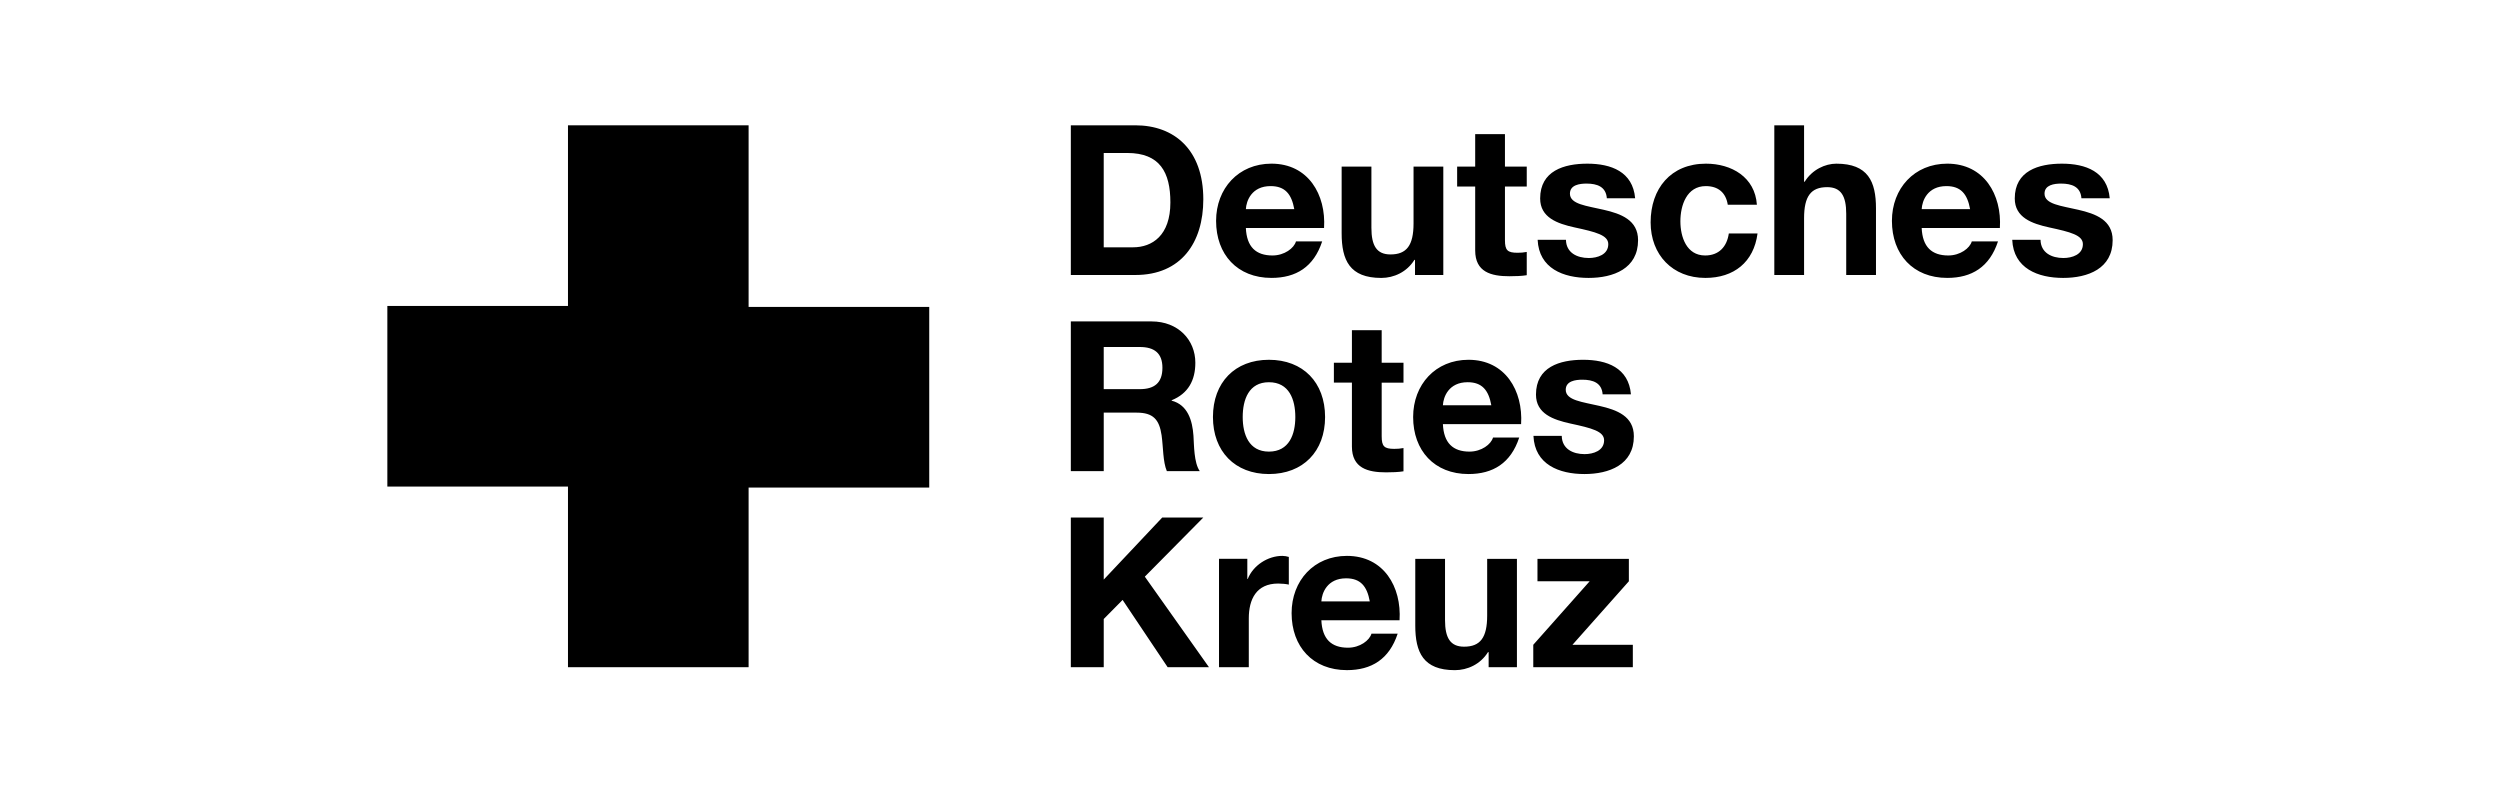 <?xml version="1.0" encoding="UTF-8"?>
<svg xmlns="http://www.w3.org/2000/svg" version="1.1" viewBox="0 0 220 70">
  <!-- Generator: Adobe Illustrator 28.6.0, SVG Export Plug-In . SVG Version: 1.2.0 Build 578)  -->
  <g>
    <g id="Layer_1">
      <g>
        <path d="M94.233,11.027h5.681c3.413,0,5.977,2.14,5.977,6.512,0,3.819-1.955,6.66-5.977,6.66h-5.681v-13.171ZM97.128,21.763h2.582c1.679,0,3.284-1.032,3.284-3.947,0-2.657-.922-4.354-3.8-4.354h-2.066v8.3ZM109.636,20.066c.073,1.661.885,2.416,2.343,2.416,1.051,0,1.9-.645,2.066-1.236h2.306c-.739,2.252-2.306,3.21-4.464,3.21-3.007,0-4.871-2.066-4.871-5.018,0-2.858,1.974-5.036,4.871-5.036,3.246,0,4.814,2.73,4.63,5.663h-6.881ZM113.897,18.406c-.24-1.328-.812-2.029-2.085-2.029-1.66,0-2.139,1.291-2.176,2.029h4.261ZM127.012,24.199h-2.491v-1.328h-.054c-.664,1.07-1.809,1.587-2.915,1.587-2.785,0-3.487-1.568-3.487-3.93v-5.865h2.619v5.385c0,1.568.461,2.343,1.679,2.343,1.42,0,2.029-.793,2.029-2.73v-4.999h2.619v9.536ZM132.436,14.663h1.918v1.751h-1.918v4.722c0,.886.221,1.107,1.106,1.107.276,0,.536-.018.812-.073v2.048c-.442.073-1.015.091-1.531.091-1.605,0-3.006-.369-3.006-2.269v-5.627h-1.588v-1.751h1.588v-2.861h2.619v2.861ZM137.804,21.1c.018,1.143.976,1.605,2.011,1.605.755,0,1.714-.295,1.714-1.218,0-.793-1.087-1.069-2.969-1.476-1.513-.332-3.026-.867-3.026-2.545,0-2.436,2.104-3.063,4.152-3.063,2.084,0,4.003.701,4.206,3.043h-2.49c-.076-1.014-.849-1.29-1.791-1.29-.59,0-1.457.109-1.457.885,0,.94,1.475,1.069,2.97,1.42,1.531.351,3.026.904,3.026,2.675,0,2.509-2.177,3.321-4.355,3.321-2.213,0-4.372-.83-4.483-3.357h2.492ZM152.044,18.019c-.166-1.07-.848-1.642-1.937-1.642-1.678,0-2.233,1.697-2.233,3.099,0,1.366.536,3.006,2.177,3.006,1.218,0,1.918-.775,2.085-1.936h2.527c-.332,2.528-2.084,3.911-4.594,3.911-2.877,0-4.814-2.03-4.814-4.888,0-2.97,1.77-5.166,4.87-5.166,2.251,0,4.316,1.181,4.482,3.616h-2.564ZM156.139,11.027h2.619v4.963h.055c.664-1.07,1.808-1.587,2.785-1.587,2.786,0,3.488,1.567,3.488,3.93v5.866h-2.619v-5.387c0-1.568-.461-2.343-1.679-2.343-1.421,0-2.03.794-2.03,2.731v4.999h-2.619v-13.171ZM169.108,20.066c.072,1.661.885,2.416,2.342,2.416,1.052,0,1.9-.645,2.066-1.236h2.307c-.739,2.252-2.307,3.21-4.465,3.21-3.006,0-4.869-2.066-4.869-5.018,0-2.858,1.973-5.036,4.869-5.036,3.247,0,4.815,2.73,4.631,5.663h-6.881ZM173.369,18.406c-.24-1.328-.813-2.029-2.085-2.029-1.661,0-2.14,1.291-2.176,2.029h4.261ZM179.566,21.1c.019,1.143.979,1.605,2.012,1.605.757,0,1.716-.295,1.716-1.218,0-.793-1.089-1.069-2.971-1.476-1.513-.332-3.024-.867-3.024-2.545,0-2.436,2.102-3.063,4.15-3.063,2.085,0,4.003.701,4.206,3.043h-2.49c-.073-1.014-.849-1.29-1.79-1.29-.591,0-1.457.109-1.457.885,0,.94,1.476,1.069,2.969,1.42,1.531.351,3.026.904,3.026,2.675,0,2.509-2.177,3.321-4.355,3.321-2.213,0-4.372-.83-4.482-3.357h2.49ZM94.233,45.543h2.896v5.461l5.146-5.461h3.616l-5.146,5.203,5.645,7.969h-3.635l-3.966-5.922-1.66,1.679v4.243h-2.896v-13.171ZM107.273,49.177h2.491v1.771h.037c.479-1.2,1.77-2.03,3.043-2.03.185,0,.406.037.572.092v2.434c-.239-.055-.627-.092-.94-.092-1.918,0-2.582,1.385-2.582,3.063v4.298h-2.621v-9.537ZM116.28,54.583c.073,1.66.885,2.415,2.342,2.415,1.052,0,1.9-.645,2.067-1.235h2.306c-.739,2.25-2.306,3.209-4.465,3.209-3.006,0-4.869-2.066-4.869-5.017,0-2.861,1.973-5.037,4.869-5.037,3.247,0,4.816,2.73,4.631,5.664h-6.881ZM120.541,52.922c-.24-1.328-.812-2.03-2.085-2.03-1.66,0-2.14,1.292-2.176,2.03h4.261ZM133.49,58.715h-2.49v-1.328h-.056c-.664,1.07-1.808,1.587-2.915,1.587-2.785,0-3.485-1.567-3.485-3.929v-5.867h2.618v5.387c0,1.568.462,2.343,1.679,2.343,1.421,0,2.03-.794,2.03-2.73v-5h2.619v9.537ZM134.929,56.74l4.961-5.588h-4.593v-1.974h8.043v1.974l-4.963,5.588h5.312v1.974h-8.761v-1.974ZM94.233,28.285h7.102c2.361,0,3.855,1.643,3.855,3.634,0,1.55-.627,2.712-2.085,3.303v.036c1.421.37,1.827,1.753,1.919,3.082.055.83.037,2.379.554,3.117h-2.897c-.351-.83-.313-2.103-.461-3.154-.203-1.384-.737-1.992-2.194-1.992h-2.897v5.146h-2.896v-13.171ZM97.128,34.245h3.173c1.291,0,1.992-.554,1.992-1.882,0-1.273-.701-1.827-1.992-1.827h-3.173v3.709ZM111.664,31.661c3.006,0,4.943,1.992,4.943,5.037,0,3.024-1.937,5.018-4.943,5.018-2.989,0-4.925-1.994-4.925-5.018,0-3.045,1.936-5.037,4.925-5.037M111.664,39.742c1.789,0,2.324-1.531,2.324-3.043,0-1.531-.534-3.063-2.324-3.063-1.77,0-2.306,1.531-2.306,3.063,0,1.512.536,3.043,2.306,3.043M121.588,31.919h1.919v1.753h-1.919v4.722c0,.885.222,1.106,1.107,1.106.276,0,.536-.018.812-.073v2.048c-.443.073-1.015.092-1.531.092-1.605,0-3.007-.37-3.007-2.27v-5.626h-1.587v-1.753h1.587v-2.858h2.619v2.858ZM126.975,37.324c.074,1.661.886,2.418,2.343,2.418,1.051,0,1.9-.645,2.066-1.236h2.306c-.737,2.251-2.306,3.21-4.464,3.21-3.006,0-4.87-2.067-4.87-5.018,0-2.86,1.973-5.037,4.87-5.037,3.246,0,4.815,2.731,4.631,5.663h-6.882ZM131.236,35.664c-.239-1.328-.812-2.029-2.084-2.029-1.661,0-2.14,1.291-2.177,2.029h4.261ZM137.434,38.358c.018,1.143.978,1.605,2.011,1.605.757,0,1.716-.294,1.716-1.217,0-.794-1.089-1.071-2.97-1.476-1.513-.333-3.025-.867-3.025-2.546,0-2.436,2.103-3.063,4.15-3.063,2.086,0,4.004.701,4.207,3.043h-2.491c-.073-1.014-.848-1.29-1.79-1.29-.59,0-1.457.111-1.457.885,0,.94,1.476,1.07,2.969,1.421,1.532.351,3.026.903,3.026,2.675,0,2.509-2.177,3.321-4.354,3.321-2.213,0-4.373-.831-4.483-3.358h2.491Z"/>
        <polygon points="81.773 27.009 81.773 42.905 65.877 42.905 65.877 58.714 49.982 58.714 49.982 42.818 34.087 42.818 34.087 26.924 49.982 26.924 49.982 11.028 65.877 11.028 65.877 26.924 65.877 27.009 81.773 27.009"/>
      </g>
    </g>
  </g>
</svg>